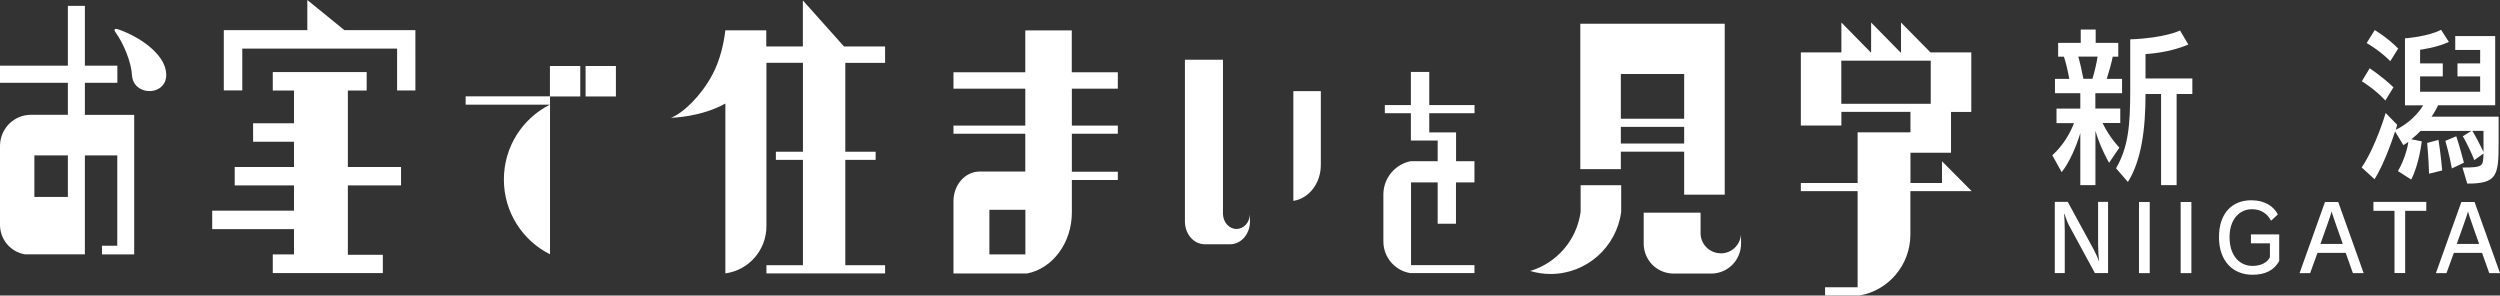 <?xml version="1.0" encoding="UTF-8"?><svg id="_イヤー_2" xmlns="http://www.w3.org/2000/svg" viewBox="0 0 290.99 34.4"><rect x="0" y="0" width="290.99" height="34.4" fill="#333333" stroke="none"/><defs><style>.cls-1{fill:#fff;}</style></defs><g id="_イヤー_1-2"><g><g><g><path class="cls-1" d="M243.89,10.84v1.79h2.9v1.69h-2.06c.85,1.77,1.96,2.86,1.96,2.86l-1.2,1.77s-1.03-1.75-1.59-3.72v6.32h-1.76v-6.06c-.45,1.53-1.27,3.42-2.17,4.55l-1.09-1.97c1.32-1.17,2.16-2.74,2.52-3.74h-2.03v-1.69h2.77v-1.79h-2.95v-1.67h1.67c-.18-.97-.43-2.03-.63-2.58h-.67v-1.61h2.63v-1.55h1.74v1.55h2.63v1.61h-.65c-.09,.54-.4,1.67-.69,2.58h1.78v1.67h-3.08Zm-1.99-4.25c.18,.58,.42,1.65,.6,2.58h1.05c.27-.87,.51-1.95,.6-2.58h-2.25Zm11.45,4.35v10.61h-1.81V10.94h-1.81c0,4.09-.47,7.71-2.05,10.24l-1.38-1.59c1.43-2.46,1.65-5.03,1.65-9.04V4.58c4-.14,5.8-1.03,5.8-1.03l.96,1.63c-2.3,1.01-4.98,1.11-4.98,1.11v2.84h5.45v1.81h-1.83Z"/><path class="cls-1" d="M287.18,21.37l-.56-1.87c2.48,0,2.39-.16,2.45-1.63l-1.07,.77c-.6-1.53-1.34-2.78-1.34-2.78l1-.62h-5.92c-.31,.32-.67,.66-1.07,.97l1.21,.24s-.29,2.68-1.23,4.45l-1.54-.99c.71-1.19,1.14-2.72,1.21-3.4-.16,.14-.38,.26-.58,.38l-.96-1.59c-.42,1.31-1.38,3.96-2.39,5.56l-1.5-1.37c1.68-2.5,2.79-6.34,2.79-6.34l1.34,1.37s-.07,.3-.16,.58c1.52-.72,2.63-1.91,3.19-2.84h-2.12V4.46s2.66-.18,4.2-.99l.91,1.41c-1.38,.66-3.35,.91-3.35,.91v1.59h2.64v1.51h-2.64v1.79h6.99v-1.79h-2.64v-1.51h2.64v-1.57h-2.9v-1.61h4.65V12.25h-6.65c-.11,.26-.42,.87-.76,1.33h7.81v3.06c0,3.84-.2,4.73-3.64,4.73Zm-9.54-9.68c-1.23-1.33-2.73-2.23-2.73-2.23l.91-1.51s1.43,.93,2.77,2.21l-.94,1.53Zm.58-4.57c-1.25-1.27-2.75-2.11-2.75-2.11l.94-1.51s1.48,.87,2.73,2.15l-.92,1.47Zm4.51,13.1c-.04-1.75-.22-3.58-.22-3.58l1.32-.36s.29,1.83,.43,3.56l-1.54,.38Zm2.66-.62c-.31-1.69-.76-3.2-.76-3.2l1.27-.54s.47,1.41,.89,3.08l-1.39,.66Zm3.68-4.37h-1.3c.22,.34,.89,1.59,1.3,2.46v-2.46Z"/></g><g><path class="cls-1" d="M243.84,31.79l-3.04-5.6c-.15-.27-.41-.99-.51-1.32h-.03c.03,.5,.07,1.23,.07,1.96v4.95h-1.16v-8.28h1.51l3.03,5.56c.21,.39,.5,1.03,.57,1.31h.03c-.03-.36-.1-1.3-.1-1.83v-5.04h1.16v8.28h-1.54Z"/><path class="cls-1" d="M248.97,31.79v-8.28h1.25v8.28h-1.25Z"/><path class="cls-1" d="M253.82,31.79v-8.28h1.25v8.28h-1.25Z"/><path class="cls-1" d="M262.17,31.98c-2.24,0-3.89-1.56-3.89-4.38s1.56-4.29,3.76-4.29c1.61,0,2.62,.73,3.09,1.65l-.79,.73c-.4-.78-1.14-1.34-2.21-1.34-1.48,0-2.62,1.19-2.62,3.25,0,2.25,1.25,3.35,2.66,3.35,.98,0,1.72-.37,2.04-1.01v-1.62h-2.21v-1.04h3.29v3.1c-.58,1.07-1.62,1.6-3.12,1.6Z"/><path class="cls-1" d="M273.87,31.79l-.84-2.36h-3.28l-.86,2.36h-1.23l2.96-8.28h1.54l2.96,8.28h-1.25Zm-2.46-7.14h-.03c-.05,.33-1.17,3.38-1.29,3.74h2.6c-.11-.35-1.23-3.41-1.28-3.74Z"/><path class="cls-1" d="M279.95,24.54v7.24h-1.24v-7.24h-2.45v-1.04h6.15v1.04h-2.45Z"/><path class="cls-1" d="M289.74,31.79l-.84-2.36h-3.28l-.86,2.36h-1.23l2.96-8.28h1.54l2.96,8.28h-1.25Zm-2.46-7.14h-.03c-.05,.33-1.17,3.38-1.29,3.74h2.6c-.11-.35-1.23-3.41-1.28-3.74Z"/></g></g><path class="cls-1" d="M31.75,31.78v-2.17h2.47v-2.94h-9.52v-2.15h9.52v-2.94h-6.9v-2.14h6.9v-2.94h-4.76v-2.15h4.76v-3.81h-2.47v-2.15h10.93v2.15h-2.19v8.9h6.19v2.14h-6.19v8.08h4.07v2.12h-12.82ZM40.09,3.51l-4.32-3.51V3.51h-9.72v7.01h2.15V5.66h18.02v4.87h2.13V3.51h-8.25ZM9.88,13.37h5.74V29.61h-3.75v-1.01h1.78v-10.51h-3.77v11.51H2.89c-1.64-.27-2.89-1.71-2.89-3.44,0-.02,0-9.23,0-9.23,.04-1.96,1.59-3.53,3.54-3.57H7.9v-3.72H0v-2H7.9V.68h1.98V7.64h3.78v2h-3.78v3.72Zm9.3-5.61c-.54-1.64-2.71-3.38-5.37-4.33-.59-.21-.55,.1-.33,.38,.93,1.29,1.8,3.45,1.88,4.92,.17,2.81,4.94,2.43,3.82-.98Zm44.83,3.47h3.53v-3.55h-3.53v3.55Zm4.15,0h3.53v-3.55h-3.53v3.55Zm115.82,10.32v3.1c-.44,3.29-2.77,5.96-5.87,6.89,.75,.22,1.54,.35,2.36,.35,4.22,0,7.69-3.15,8.23-7.23v-3.1h-4.73Zm4.68-1.86h-4.72V2.76h16.81V22.66h-4.72v-5.01h-7.37v2.03Zm0-5.87h7.37v-5.21h-7.37v5.21Zm0,2.89h7.37v-1.94h-7.37v1.94Zm11.63,12.77c-1.26,0-2.29-.99-2.35-2.24h0v-2.49h-6.62v3.67c.04,1.88,1.53,3.37,3.39,3.42h4.6c1.86-.07,3.34-1.6,3.34-3.48v-1.11h0c-.07,1.25-1.09,2.24-2.35,2.24Zm-56.37-2.83c-.84,0-1.53-.75-1.57-1.71h0V6.95h-4.43V25.84c.03,1.42,1.02,2.56,2.26,2.59h3.08c1.24-.05,2.23-1.21,2.23-2.64v-.85h0c-.04,.96-.72,1.71-1.57,1.71Zm9.82-16.04h-3.2v12.77c1.81-.27,3.2-2.04,3.2-4.18,0-.03,0-8.6,0-8.6ZM93.45,.05V5.41h-4.26v-1.88h-4.77v.06c-.15,1.33-.59,3.41-1.5,5.1-1.33,2.48-3.4,4.48-4.83,5.02,.03,0,3.49-.06,6.34-1.66V31.82c2.7-.36,4.78-2.68,4.78-5.5,0-.07,0-19.01,0-19.01h4.25v10.35h-3.15v.95h3.15v12.26h-4.25v.95h13.81v-.95h-4.63v-12.26h3.53v-.95h-3.53V7.32h4.63v-1.91h-4.78L93.45,.05Zm31.31,8.36h5.35v1.91h-5.35v4.3h5.35v.95h-5.35v4.42h5.35v.96h-5.35v3.78h0c0,3.55-2.25,6.53-5.21,7.1h-8.57v-8.45c.02-1.87,1.34-3.37,2.98-3.41h5.38v-4.4h-8.36v-.95h8.36v-4.3h-8.36v-1.91h8.36V3.54h5.41v4.87Zm-5.41,16.01h-4.19v5.19h4.19v-5.18h0Zm103.01-2.17v5.05c0,3.54-2.55,6.52-5.91,7.09h-4.02v-.95h3.79v-11.19h-6.61v-.95h6.61v-5.9h6.15v-2.38h-8.04v1.59h-4.72V6.1h4.72V2.62l3.42,3.48h.04V2.62l3.42,3.48h.06V2.62l3.43,3.48h4.75v6.93h-2.36v4.75h-4.72v3.52h3.67v-2.53l3.46,3.48h-7.13Zm2.37-10.18V7.06h-10.41v5.02h10.41ZM7.9,18.09H4v4.83h3.9v-4.81h0Zm56.11-6.88h-9.81v.97h9.81c-3.18,1.6-5.36,4.89-5.36,8.71s2.18,7.11,5.37,8.71V11.23Zm107.62,7.55h-2.15v-3.35h-3.12v-2.23h5.27v-.95h-5.27v-3.86h-2.14v3.86h-3.03v.95h3.03v3.18h3.12v2.4h-3.12c-1.79,.33-3.16,1.91-3.2,3.8v5.54c0,1.85,1.34,3.39,3.1,3.68h7.5v-.92h-7.38v-9.63h3.1v4.81h2.13v-4.81h2.15v-2.49Z"/></g></g></svg>